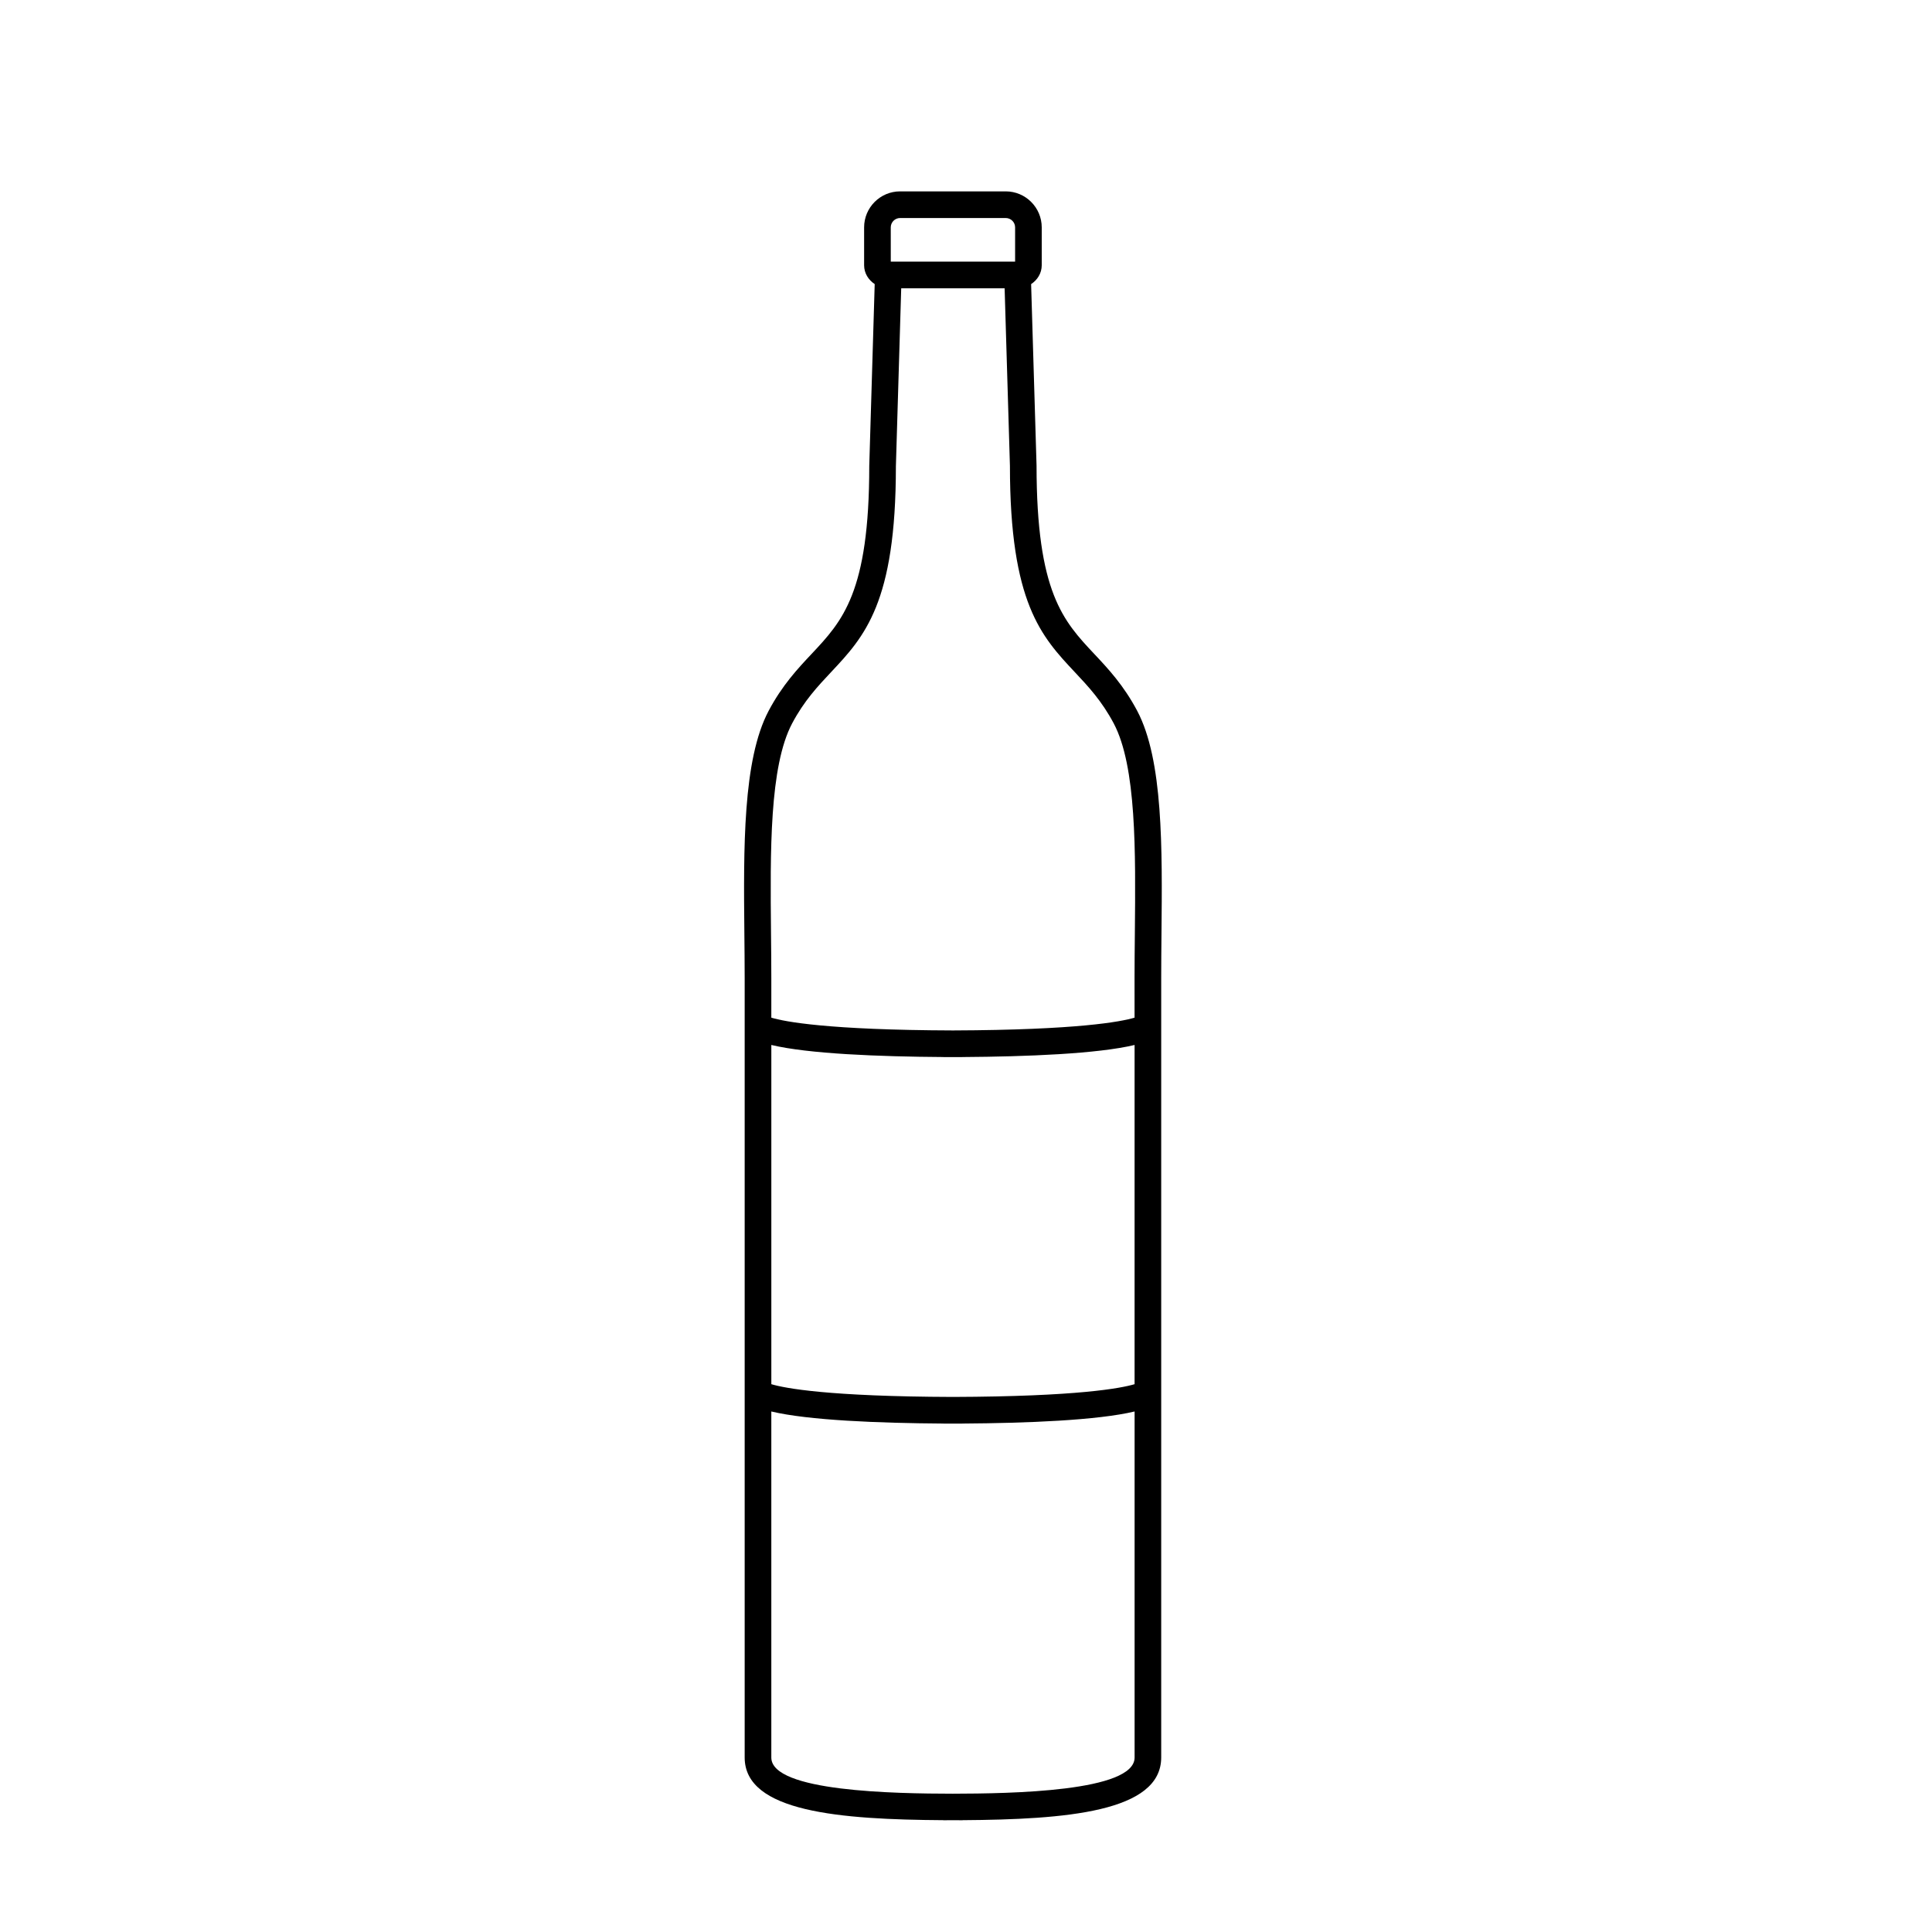 <?xml version="1.0" encoding="UTF-8"?>
<!-- Uploaded to: SVG Repo, www.svgrepo.com, Generator: SVG Repo Mixer Tools -->
<svg fill="#000000" width="800px" height="800px" version="1.1" viewBox="144 144 512 512" xmlns="http://www.w3.org/2000/svg">
 <path d="m445.38 332.4c-3.602-6.805-7.734-11.211-11.387-15.094-8.207-8.742-15.289-16.289-15.297-49.941l-1.438-48.07c1.652-1.094 2.812-2.875 2.812-5.004v-10.035c0-5.254-4.277-9.539-9.539-9.539h-28c-5.254 0-9.531 4.277-9.531 9.539v10.035c0 2.125 1.16 3.906 2.805 4.996l-1.441 48.18c0 33.543-7.082 41.098-15.289 49.836-3.652 3.883-7.785 8.293-11.387 15.094-6.871 12.984-6.644 36.375-6.422 58.996 0.039 3.961 0.082 7.883 0.082 11.723v206.63c0 14.469 25.328 16.445 52.684 16.621v0.016c0.836 0 1.672-0.004 2.508-0.012 0.836 0 1.668 0.012 2.508 0.012v-0.016c27.355-0.18 52.684-2.152 52.684-16.621v-206.62c0-3.828 0.039-7.754 0.074-11.699 0.219-22.633 0.449-46.039-6.426-59.027zm-65.32-128.14c0-1.367 1.113-2.481 2.473-2.481h28c1.367 0 2.481 1.113 2.481 2.481v9.078h-32.949zm16.48 219.88c0.836 0.004 1.684 0.004 2.508 0.004v-0.016c17.133-0.109 35.816-0.852 45.629-3.199v89.895c-3.559 1.062-14.992 3.269-48.133 3.379-33.141-0.109-44.578-2.316-48.133-3.379v-89.898c9.812 2.352 28.496 3.09 45.629 3.199v0.016c0.816 0.004 1.664 0 2.5 0zm0 195.21c-15.301-0.023-48.133-0.523-48.133-9.582v-91.711c9.812 2.348 28.492 3.09 45.629 3.199v0.016c0.828 0 1.668-0.004 2.508-0.004 0.836 0.004 1.684 0.004 2.508 0.004v-0.016c17.133-0.109 35.816-0.852 45.629-3.199v91.707c-0.008 9.059-32.84 9.559-48.141 9.586zm48.133-205.66c-3.559 1.062-14.988 3.273-48.133 3.387-33.145-0.109-44.578-2.316-48.133-3.387v-10.559c0-3.859-0.039-7.812-0.082-11.793-0.211-21.746-0.434-44.23 5.598-55.629 3.164-5.969 6.793-9.836 10.297-13.566 8.848-9.422 17.207-18.324 17.199-54.559l1.41-47.184h27.406l1.406 47.074c0 36.336 8.359 45.238 17.207 54.664 3.508 3.738 7.133 7.602 10.297 13.566 6.035 11.406 5.812 33.902 5.602 55.652-0.039 3.977-0.082 7.914-0.082 11.77l0.004 10.562z"/>
</svg>